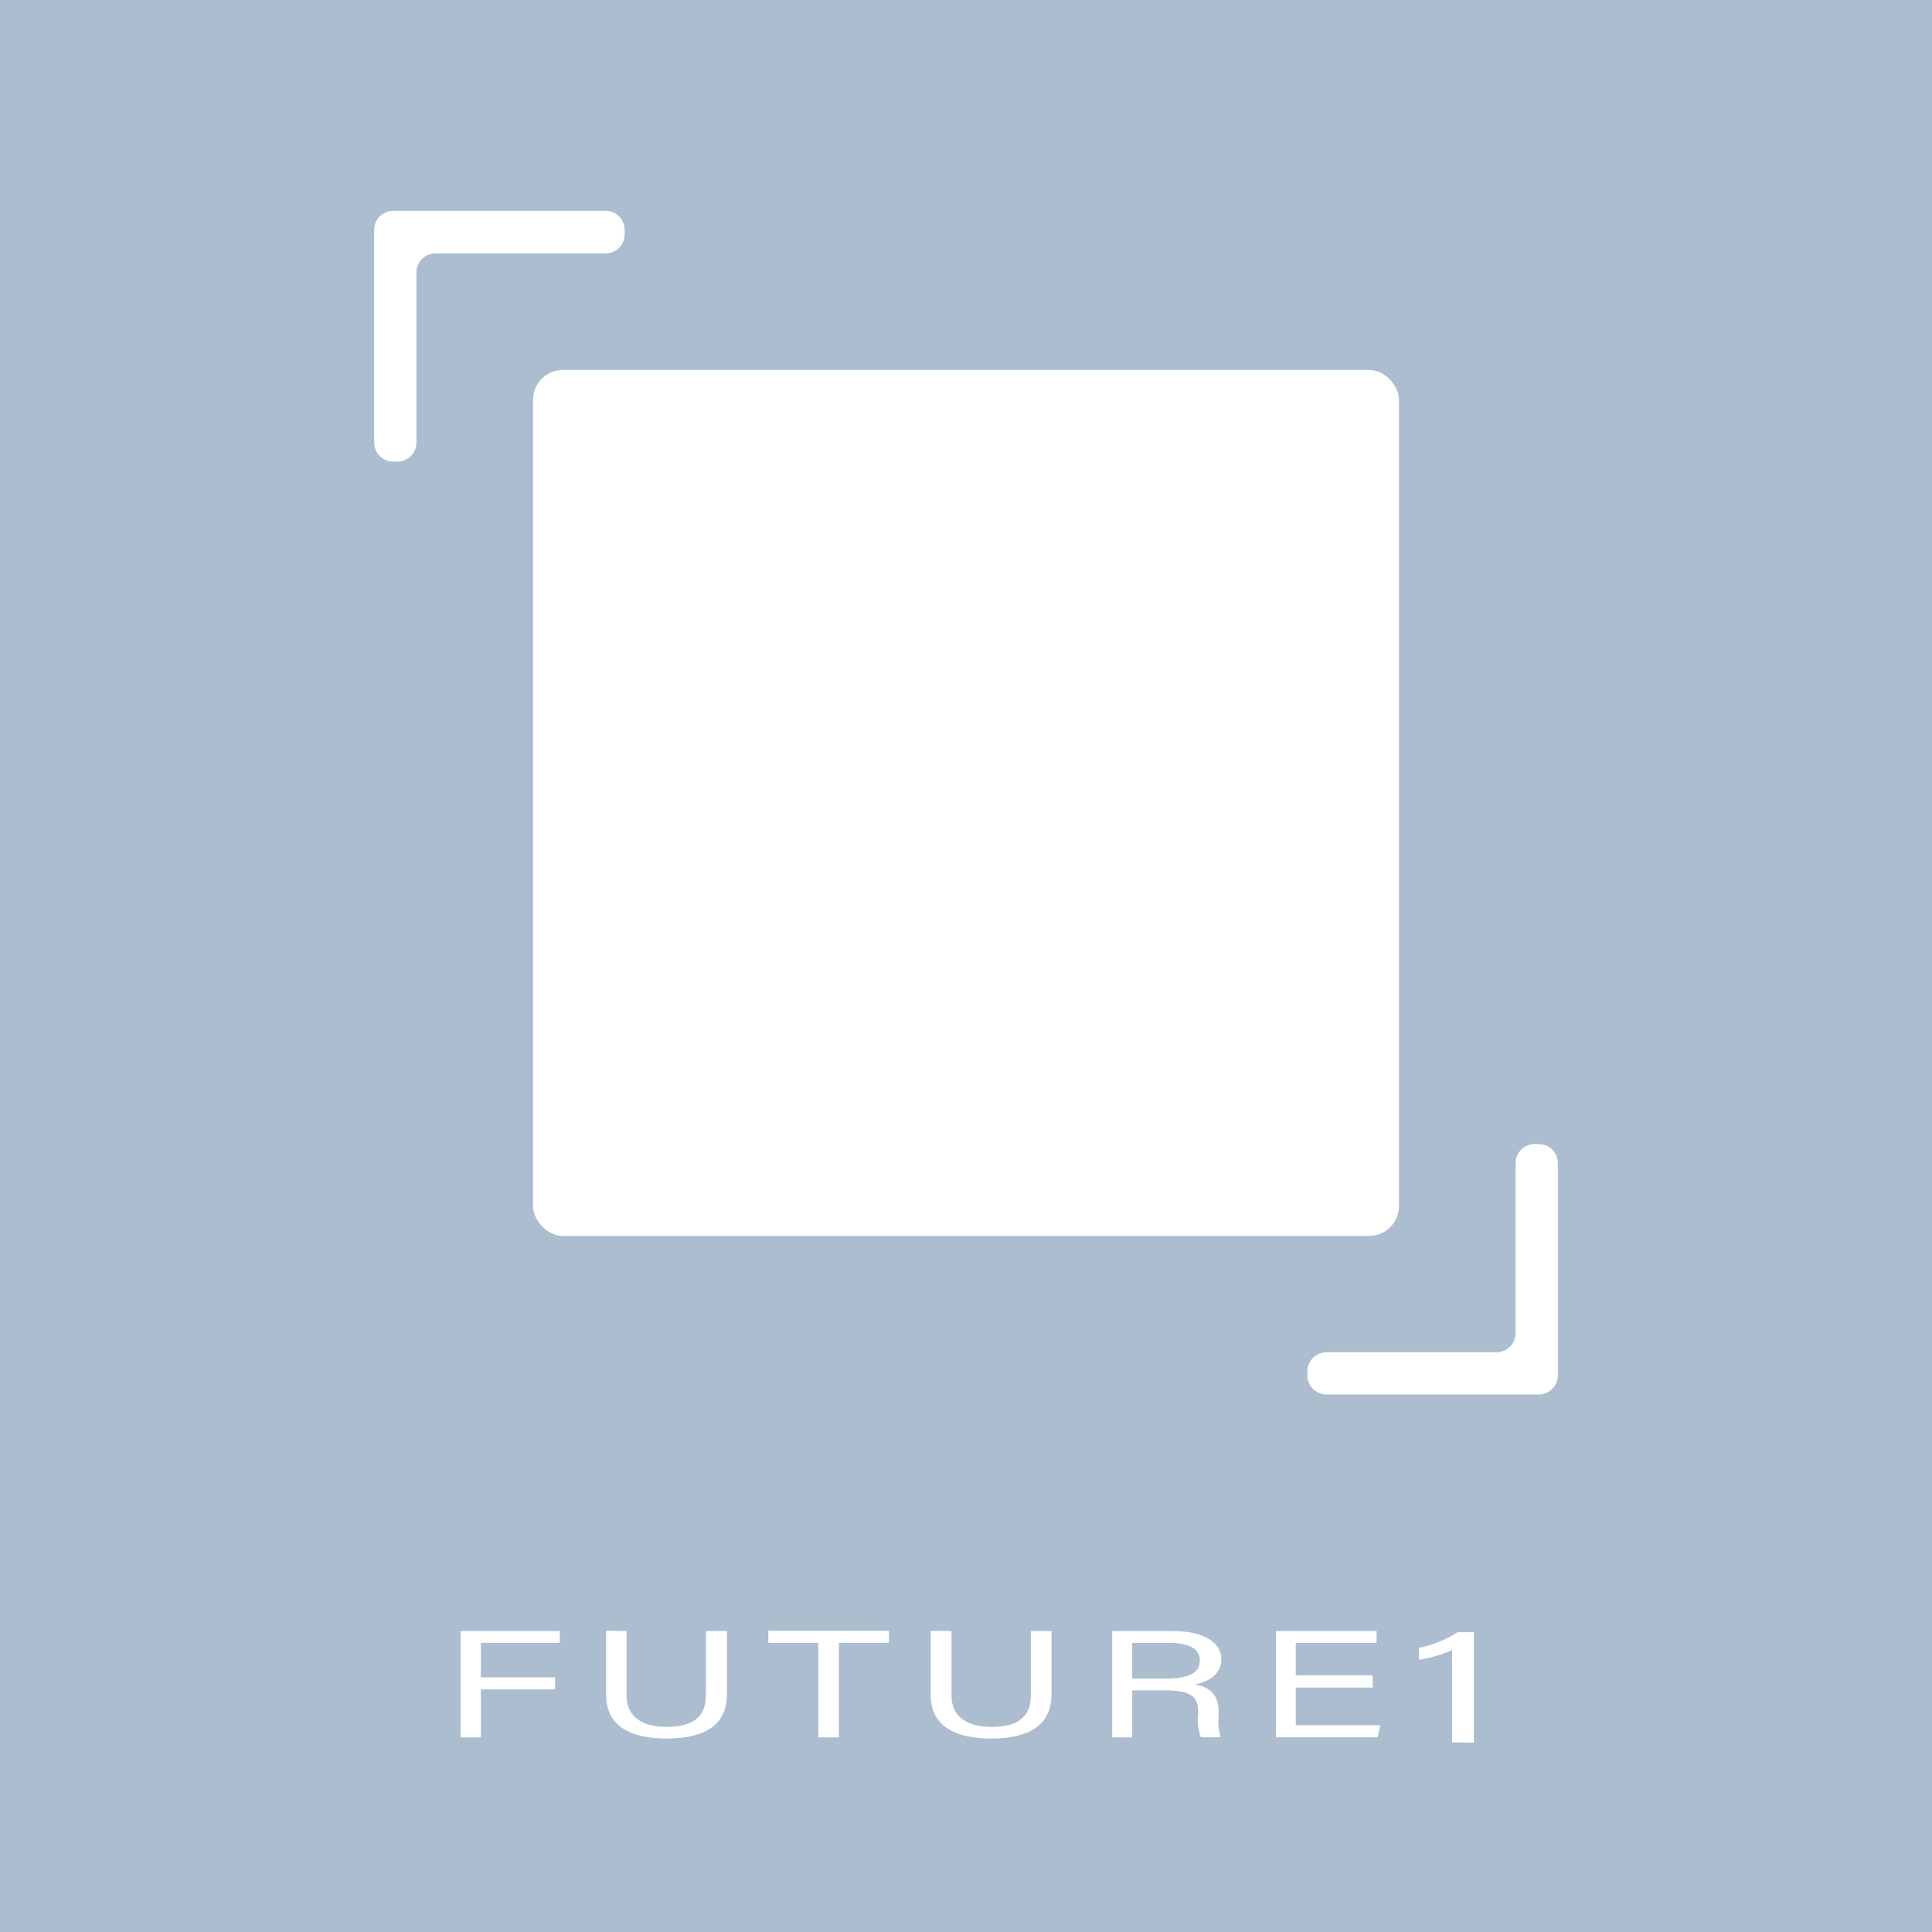 <svg id="レイヤー_1" data-name="レイヤー 1" xmlns="http://www.w3.org/2000/svg" viewBox="0 0 265.77 265.77"><defs><style>.cls-1{fill:#abbdcf;}.cls-2{fill:#fff;}</style></defs><title>アートボード 1</title><rect class="cls-1" width="265.77" height="265.77"/><rect class="cls-2" x="73.32" y="50.89" width="119.13" height="119.13" rx="4.12"/><path class="cls-2" d="M57.29,60.87V37.48a2.62,2.62,0,0,1,2.62-2.62H83.3a2.63,2.63,0,0,0,2.63-2.63v-.56A2.63,2.63,0,0,0,83.3,29H54.1a2.63,2.63,0,0,0-2.63,2.63v29.2A2.63,2.63,0,0,0,54.1,63.5h.56A2.63,2.63,0,0,0,57.29,60.87Z"/><path class="cls-2" d="M208.49,160v23.39a2.63,2.63,0,0,1-2.63,2.63H182.47a2.62,2.62,0,0,0-2.62,2.62v.56a2.62,2.62,0,0,0,2.62,2.63h29.2a2.63,2.63,0,0,0,2.63-2.63V160a2.62,2.62,0,0,0-2.63-2.62h-.56A2.62,2.62,0,0,0,208.49,160Z"/><path class="cls-2" d="M63.37,224.37H77V226H66.15v4.74H76.36v1.66H66.15V239H63.37Z"/><path class="cls-2" d="M86.19,224.37v8.79c0,3.45,2.76,4.39,5.48,4.39,3.19,0,5.44-1,5.44-4.39v-8.79H100v8.69c0,4.74-3.82,6.1-8.34,6.1s-8.28-1.47-8.28-6v-8.83Z"/><path class="cls-2" d="M112.56,226h-6.87v-1.66h16.59V226H115.4V239h-2.84Z"/><path class="cls-2" d="M130.89,224.37v8.79c0,3.45,2.75,4.39,5.48,4.39,3.19,0,5.44-1,5.44-4.39v-8.79h2.84v8.69c0,4.74-3.82,6.1-8.34,6.1s-8.28-1.47-8.28-6v-8.83Z"/><path class="cls-2" d="M155.75,232.54V239H153V224.37h8.31c4.38,0,6.7,1.63,6.7,3.91,0,1.9-1.58,3.05-3.62,3.43,1.73.32,3.25,1.21,3.25,3.75v.63a7.29,7.29,0,0,0,.28,2.89h-2.74a7,7,0,0,1-.36-3.14v-.31c0-2.08-.86-3-4.67-3Zm0-1.63h4.62c3.26,0,4.68-.84,4.68-2.48s-1.47-2.43-4.36-2.43h-4.94Z"/><path class="cls-2" d="M188.83,232.15H178.25v5.17h11.62l-.36,1.66h-14V224.37h13.86V226H178.25v4.46h10.58Z"/><path class="cls-2" d="M199.75,239.68V227a18.44,18.44,0,0,1-4.57,1.32v-1.63a16.1,16.1,0,0,0,5.34-2.16h2.23v15.2Z"/></svg>